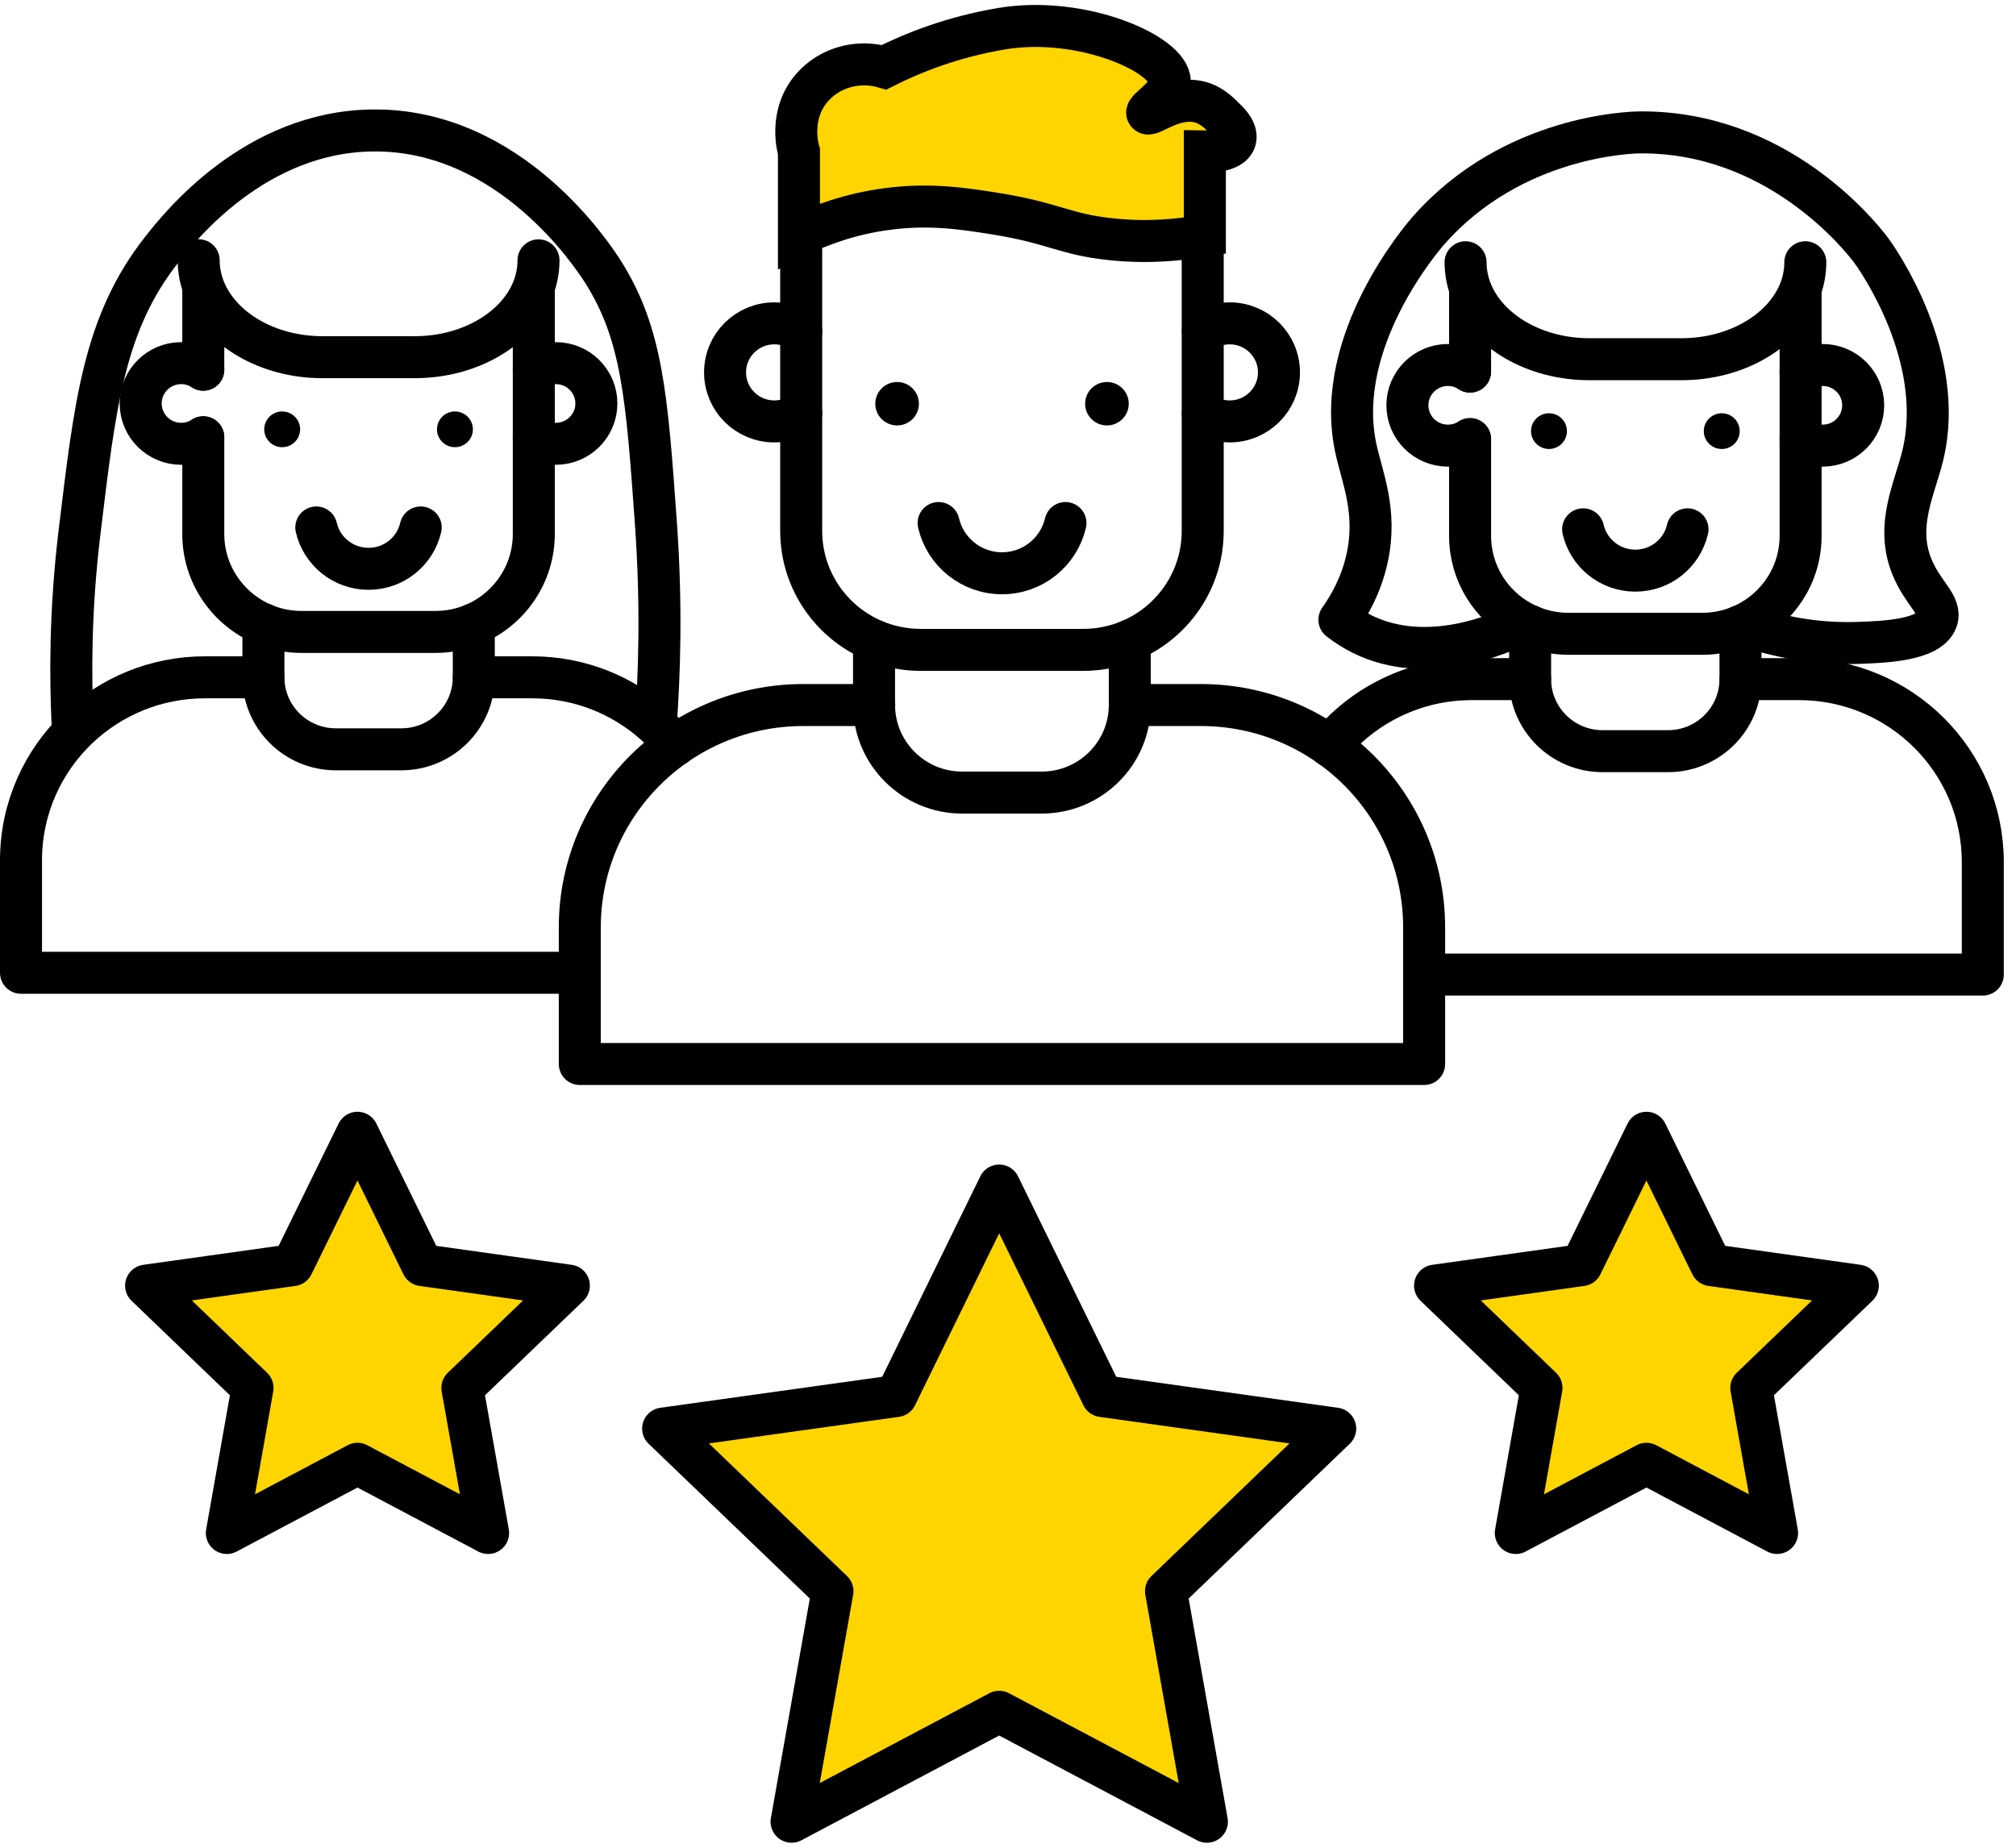 <svg width="96" height="88" viewBox="0 0 96 88" fill="none" xmlns="http://www.w3.org/2000/svg">
<path d="M57.273 11.236C56.243 11.42 54.717 11.59 52.907 11.398C50.688 11.167 50.162 10.617 47.374 10.176C45.866 9.936 44.283 9.696 42.293 9.953C40.491 10.185 39.07 10.735 38.137 11.175C38.106 11.188 38.075 11.202 38.049 11.215V7.221C38.014 7.116 37.54 5.467 38.68 4.166C39.509 3.219 40.85 2.839 42.104 3.201C43.529 2.485 45.419 1.748 47.716 1.364C51.513 0.735 55.682 2.568 55.708 3.869C55.726 4.58 54.516 5.222 54.639 5.388C54.77 5.567 55.914 4.546 57.133 4.86C57.778 5.026 58.181 5.519 58.33 5.65C59.264 6.51 58.909 7.247 57.379 7.217V11.21C57.343 11.215 57.308 11.223 57.273 11.232V11.236Z" fill="#FFD500"/>
<path d="M52.711 20.262C53.285 20.262 53.75 19.799 53.75 19.228C53.75 18.657 53.285 18.193 52.711 18.193C52.137 18.193 51.672 18.657 51.672 19.228C51.672 19.799 52.137 20.262 52.711 20.262Z" fill="black"/>
<path d="M42.719 20.262C43.293 20.262 43.758 19.799 43.758 19.228C43.758 18.657 43.293 18.193 42.719 18.193C42.145 18.193 41.68 18.657 41.68 19.228C41.68 19.799 42.145 20.262 42.719 20.262Z" fill="black"/>
<path d="M53.8 33.578H57.18C63.055 33.578 67.816 38.318 67.816 44.171V50.674H27.609V44.171C27.609 38.322 32.371 33.578 38.25 33.578H41.63" stroke="black" stroke-width="2" stroke-linecap="round" stroke-linejoin="round"/>
<path d="M53.8 30.502V33.57C53.8 35.879 51.919 37.747 49.605 37.747H45.817C43.502 37.747 41.626 35.879 41.621 33.575V30.506" stroke="black" stroke-width="2" stroke-linecap="round" stroke-linejoin="round"/>
<path d="M57.272 11.219V25.286C57.272 27.63 55.838 29.646 53.799 30.506C53.115 30.794 52.366 30.951 51.581 30.951H43.843C43.054 30.951 42.304 30.79 41.625 30.506C39.582 29.642 38.152 27.63 38.152 25.282V11.219" stroke="black" stroke-width="2" stroke-linecap="round" stroke-linejoin="round"/>
<path d="M38.153 19.691C37.785 19.931 37.346 20.07 36.873 20.07C35.575 20.07 34.527 19.027 34.527 17.735C34.527 16.444 35.575 15.4 36.873 15.4C37.346 15.4 37.785 15.54 38.153 15.78" stroke="black" stroke-width="2" stroke-linecap="round" stroke-linejoin="round"/>
<path d="M57.277 19.691C57.646 19.931 58.084 20.07 58.557 20.07C59.851 20.07 60.903 19.027 60.903 17.735C60.903 16.444 59.851 15.4 58.557 15.4C58.084 15.4 57.646 15.54 57.277 15.78" stroke="black" stroke-width="2" stroke-linecap="round" stroke-linejoin="round"/>
<path d="M44.695 24.91C45.011 26.281 46.243 27.302 47.716 27.302C49.189 27.302 50.417 26.281 50.737 24.91" stroke="black" stroke-width="2" stroke-linecap="round" stroke-linejoin="round"/>
<path d="M38.133 11.175C38.102 11.188 38.071 11.202 38.045 11.215V7.221C38.01 7.116 37.536 5.467 38.676 4.166C39.505 3.219 40.846 2.839 42.1 3.201C43.525 2.485 45.415 1.748 47.712 1.364C51.509 0.735 55.678 2.568 55.704 3.869C55.722 4.58 54.512 5.222 54.635 5.388C54.766 5.567 55.91 4.546 57.129 4.86C57.774 5.026 58.177 5.519 58.326 5.65C59.26 6.51 58.905 7.247 57.375 7.217V11.21C57.34 11.215 57.304 11.223 57.27 11.232C56.239 11.415 54.714 11.586 52.903 11.394C50.684 11.162 50.158 10.612 47.37 10.172C45.862 9.932 44.279 9.691 42.289 9.949C40.487 10.18 39.066 10.73 38.133 11.171V11.175Z" stroke="black" stroke-width="2" stroke-miterlimit="10"/>
<path d="M21.663 21.298C22.136 21.298 22.518 20.917 22.518 20.447C22.518 19.977 22.136 19.596 21.663 19.596C21.191 19.596 20.809 19.977 20.809 20.447C20.809 20.917 21.191 21.298 21.663 21.298Z" fill="black"/>
<path d="M13.437 21.298C13.909 21.298 14.292 20.917 14.292 20.447C14.292 19.977 13.909 19.596 13.437 19.596C12.965 19.596 12.582 19.977 12.582 20.447C12.582 20.917 12.965 21.298 13.437 21.298Z" fill="black"/>
<path d="M12.539 32.258H9.76C7.414 32.258 5.288 33.174 3.714 34.663C2.043 36.251 1 38.495 1 40.974V46.329H27.607" stroke="black" stroke-width="2" stroke-linecap="round" stroke-linejoin="round"/>
<path d="M22.562 32.258H25.342C27.591 32.258 29.639 33.1 31.191 34.488C31.537 34.798 31.857 35.134 32.151 35.496" stroke="black" stroke-width="2" stroke-linecap="round" stroke-linejoin="round"/>
<path d="M22.561 29.725V32.252C22.561 34.15 21.013 35.687 19.11 35.687H15.993C14.086 35.687 12.543 34.15 12.543 32.252V29.725" stroke="black" stroke-width="2" stroke-linecap="round" stroke-linejoin="round"/>
<path d="M9.68 17.605V13.852" stroke="black" stroke-width="2" stroke-linecap="round" stroke-linejoin="round"/>
<path d="M25.419 13.852V25.431C25.419 27.36 24.239 29.019 22.56 29.73C21.999 29.966 21.381 30.097 20.732 30.097H14.362C13.713 30.097 13.095 29.966 12.538 29.73C10.859 29.019 9.68 27.36 9.68 25.431V20.826" stroke="black" stroke-width="2" stroke-linecap="round" stroke-linejoin="round"/>
<path d="M9.68 20.826C9.378 21.022 9.014 21.136 8.628 21.136C7.563 21.136 6.699 20.276 6.699 19.215C6.699 18.155 7.563 17.295 8.628 17.295C9.018 17.295 9.378 17.408 9.68 17.609" stroke="black" stroke-width="2" stroke-linecap="round" stroke-linejoin="round"/>
<path d="M25.418 20.826C25.721 21.022 26.084 21.136 26.47 21.136C27.535 21.136 28.399 20.276 28.399 19.215C28.399 18.155 27.535 17.295 26.47 17.295C26.08 17.295 25.721 17.408 25.418 17.605" stroke="black" stroke-width="2" stroke-linecap="round" stroke-linejoin="round"/>
<path d="M15.062 25.121C15.321 26.247 16.334 27.09 17.548 27.09C18.763 27.09 19.771 26.252 20.034 25.121" stroke="black" stroke-width="2" stroke-linecap="round" stroke-linejoin="round"/>
<path d="M25.643 12.399C25.643 12.896 25.542 13.377 25.358 13.822C24.591 15.672 22.368 17.012 19.742 17.012H15.362C12.74 17.012 10.513 15.672 9.746 13.817C9.562 13.368 9.461 12.892 9.461 12.395" stroke="black" stroke-width="2" stroke-linecap="round" stroke-linejoin="round"/>
<path d="M3.455 34.439C3.354 32.275 3.332 29.128 3.783 25.383C4.524 19.259 4.932 15.396 7.72 11.866C8.553 10.809 12.139 6.266 17.764 6.213C24.279 6.152 28.221 12.167 28.716 12.948C30.588 15.907 30.803 18.906 31.232 24.898C31.517 28.87 31.395 32.17 31.232 34.435" stroke="black" stroke-width="2" stroke-linecap="round" stroke-linejoin="round"/>
<path d="M81.988 21.384C82.46 21.384 82.843 21.003 82.843 20.533C82.843 20.063 82.46 19.682 81.988 19.682C81.516 19.682 81.133 20.063 81.133 20.533C81.133 21.003 81.516 21.384 81.988 21.384Z" fill="black"/>
<path d="M73.761 21.384C74.233 21.384 74.616 21.003 74.616 20.533C74.616 20.063 74.233 19.682 73.761 19.682C73.289 19.682 72.906 20.063 72.906 20.533C72.906 21.003 73.289 21.384 73.761 21.384Z" fill="black"/>
<path d="M63.316 35.526C64.921 33.583 67.359 32.344 70.081 32.344H72.861" stroke="black" stroke-width="2" stroke-linecap="round" stroke-linejoin="round"/>
<path d="M82.885 32.344H85.664C90.5 32.344 94.419 36.246 94.419 41.06V46.415H67.816" stroke="black" stroke-width="2" stroke-linecap="round" stroke-linejoin="round"/>
<path d="M82.881 29.812V32.34C82.881 34.238 81.333 35.775 79.431 35.775H76.314C74.406 35.775 72.863 34.238 72.863 32.34V29.812" stroke="black" stroke-width="2" stroke-linecap="round" stroke-linejoin="round"/>
<path d="M70.004 17.697V13.94" stroke="black" stroke-width="2" stroke-linecap="round" stroke-linejoin="round"/>
<path d="M85.743 13.94V25.519C85.743 27.391 84.638 29.002 83.042 29.748C82.99 29.774 82.937 29.796 82.885 29.818C82.323 30.054 81.705 30.185 81.056 30.185H74.686C74.037 30.185 73.419 30.054 72.862 29.818C72.735 29.761 72.608 29.704 72.485 29.639C71.008 28.853 70.004 27.304 70.004 25.519V20.914" stroke="black" stroke-width="2" stroke-linecap="round" stroke-linejoin="round"/>
<path d="M70.001 20.914C69.698 21.11 69.334 21.224 68.949 21.224C67.883 21.224 67.019 20.364 67.019 19.303C67.019 18.243 67.883 17.383 68.949 17.383C69.339 17.383 69.698 17.496 70.001 17.697" stroke="black" stroke-width="2" stroke-linecap="round" stroke-linejoin="round"/>
<path d="M85.742 20.914C86.045 21.11 86.409 21.224 86.794 21.224C87.86 21.224 88.723 20.364 88.723 19.303C88.723 18.243 87.86 17.383 86.794 17.383C86.404 17.383 86.045 17.496 85.742 17.693" stroke="black" stroke-width="2" stroke-linecap="round" stroke-linejoin="round"/>
<path d="M75.387 25.209C75.645 26.335 76.658 27.177 77.873 27.177C79.087 27.177 80.095 26.339 80.358 25.209" stroke="black" stroke-width="2" stroke-linecap="round" stroke-linejoin="round"/>
<path d="M85.967 12.49C85.967 12.988 85.866 13.468 85.682 13.913C84.914 15.764 82.692 17.108 80.07 17.108H75.69C73.064 17.108 70.841 15.768 70.074 13.913C69.89 13.463 69.789 12.988 69.789 12.49" stroke="black" stroke-width="2" stroke-linecap="round" stroke-linejoin="round"/>
<path d="M72.453 29.699C71.449 30.184 67.964 31.729 64.868 30.201C64.518 30.027 64.15 29.804 63.781 29.516C64.237 28.875 64.816 27.884 65.101 26.587C65.596 24.322 64.847 22.72 64.549 21.28C63.509 16.217 67.727 11.311 68.047 10.953C72.037 6.44 77.688 6.309 78.091 6.305C84.61 6.257 88.547 11.202 89.047 11.848C89.468 12.394 92.681 17.042 91.564 21.677C91.182 23.266 90.253 24.99 91.029 26.958C91.546 28.268 92.475 28.809 92.226 29.52C91.879 30.507 89.687 30.577 88.455 30.62C87.285 30.66 85.522 30.572 83.396 29.887" stroke="black" stroke-width="2" stroke-linecap="round" stroke-linejoin="round"/>
<path d="M47.58 56.463L52.49 66.488L63.582 68.038L55.524 75.781L57.471 86.762L47.58 81.525L37.694 86.762L39.641 75.781L31.578 68.038L42.674 66.488L47.58 56.463Z" fill="#FFD500" stroke="black" stroke-width="2" stroke-linecap="round" stroke-linejoin="round"/>
<path d="M17.023 53.949L20.11 60.252L27.089 61.229L22.017 66.1L23.244 73.01L17.023 69.714L10.802 73.01L12.025 66.1L6.957 61.229L13.932 60.252L17.023 53.949Z" fill="#FFD500" stroke="black" stroke-width="2" stroke-linecap="round" stroke-linejoin="round"/>
<path d="M78.402 53.949L81.488 60.252L88.468 61.229L83.395 66.1L84.623 73.01L78.402 69.714L72.181 73.01L73.404 66.1L68.336 61.229L75.311 60.252L78.402 53.949Z" fill="#FFD500" stroke="black" stroke-width="2" stroke-linecap="round" stroke-linejoin="round"/>
</svg>
